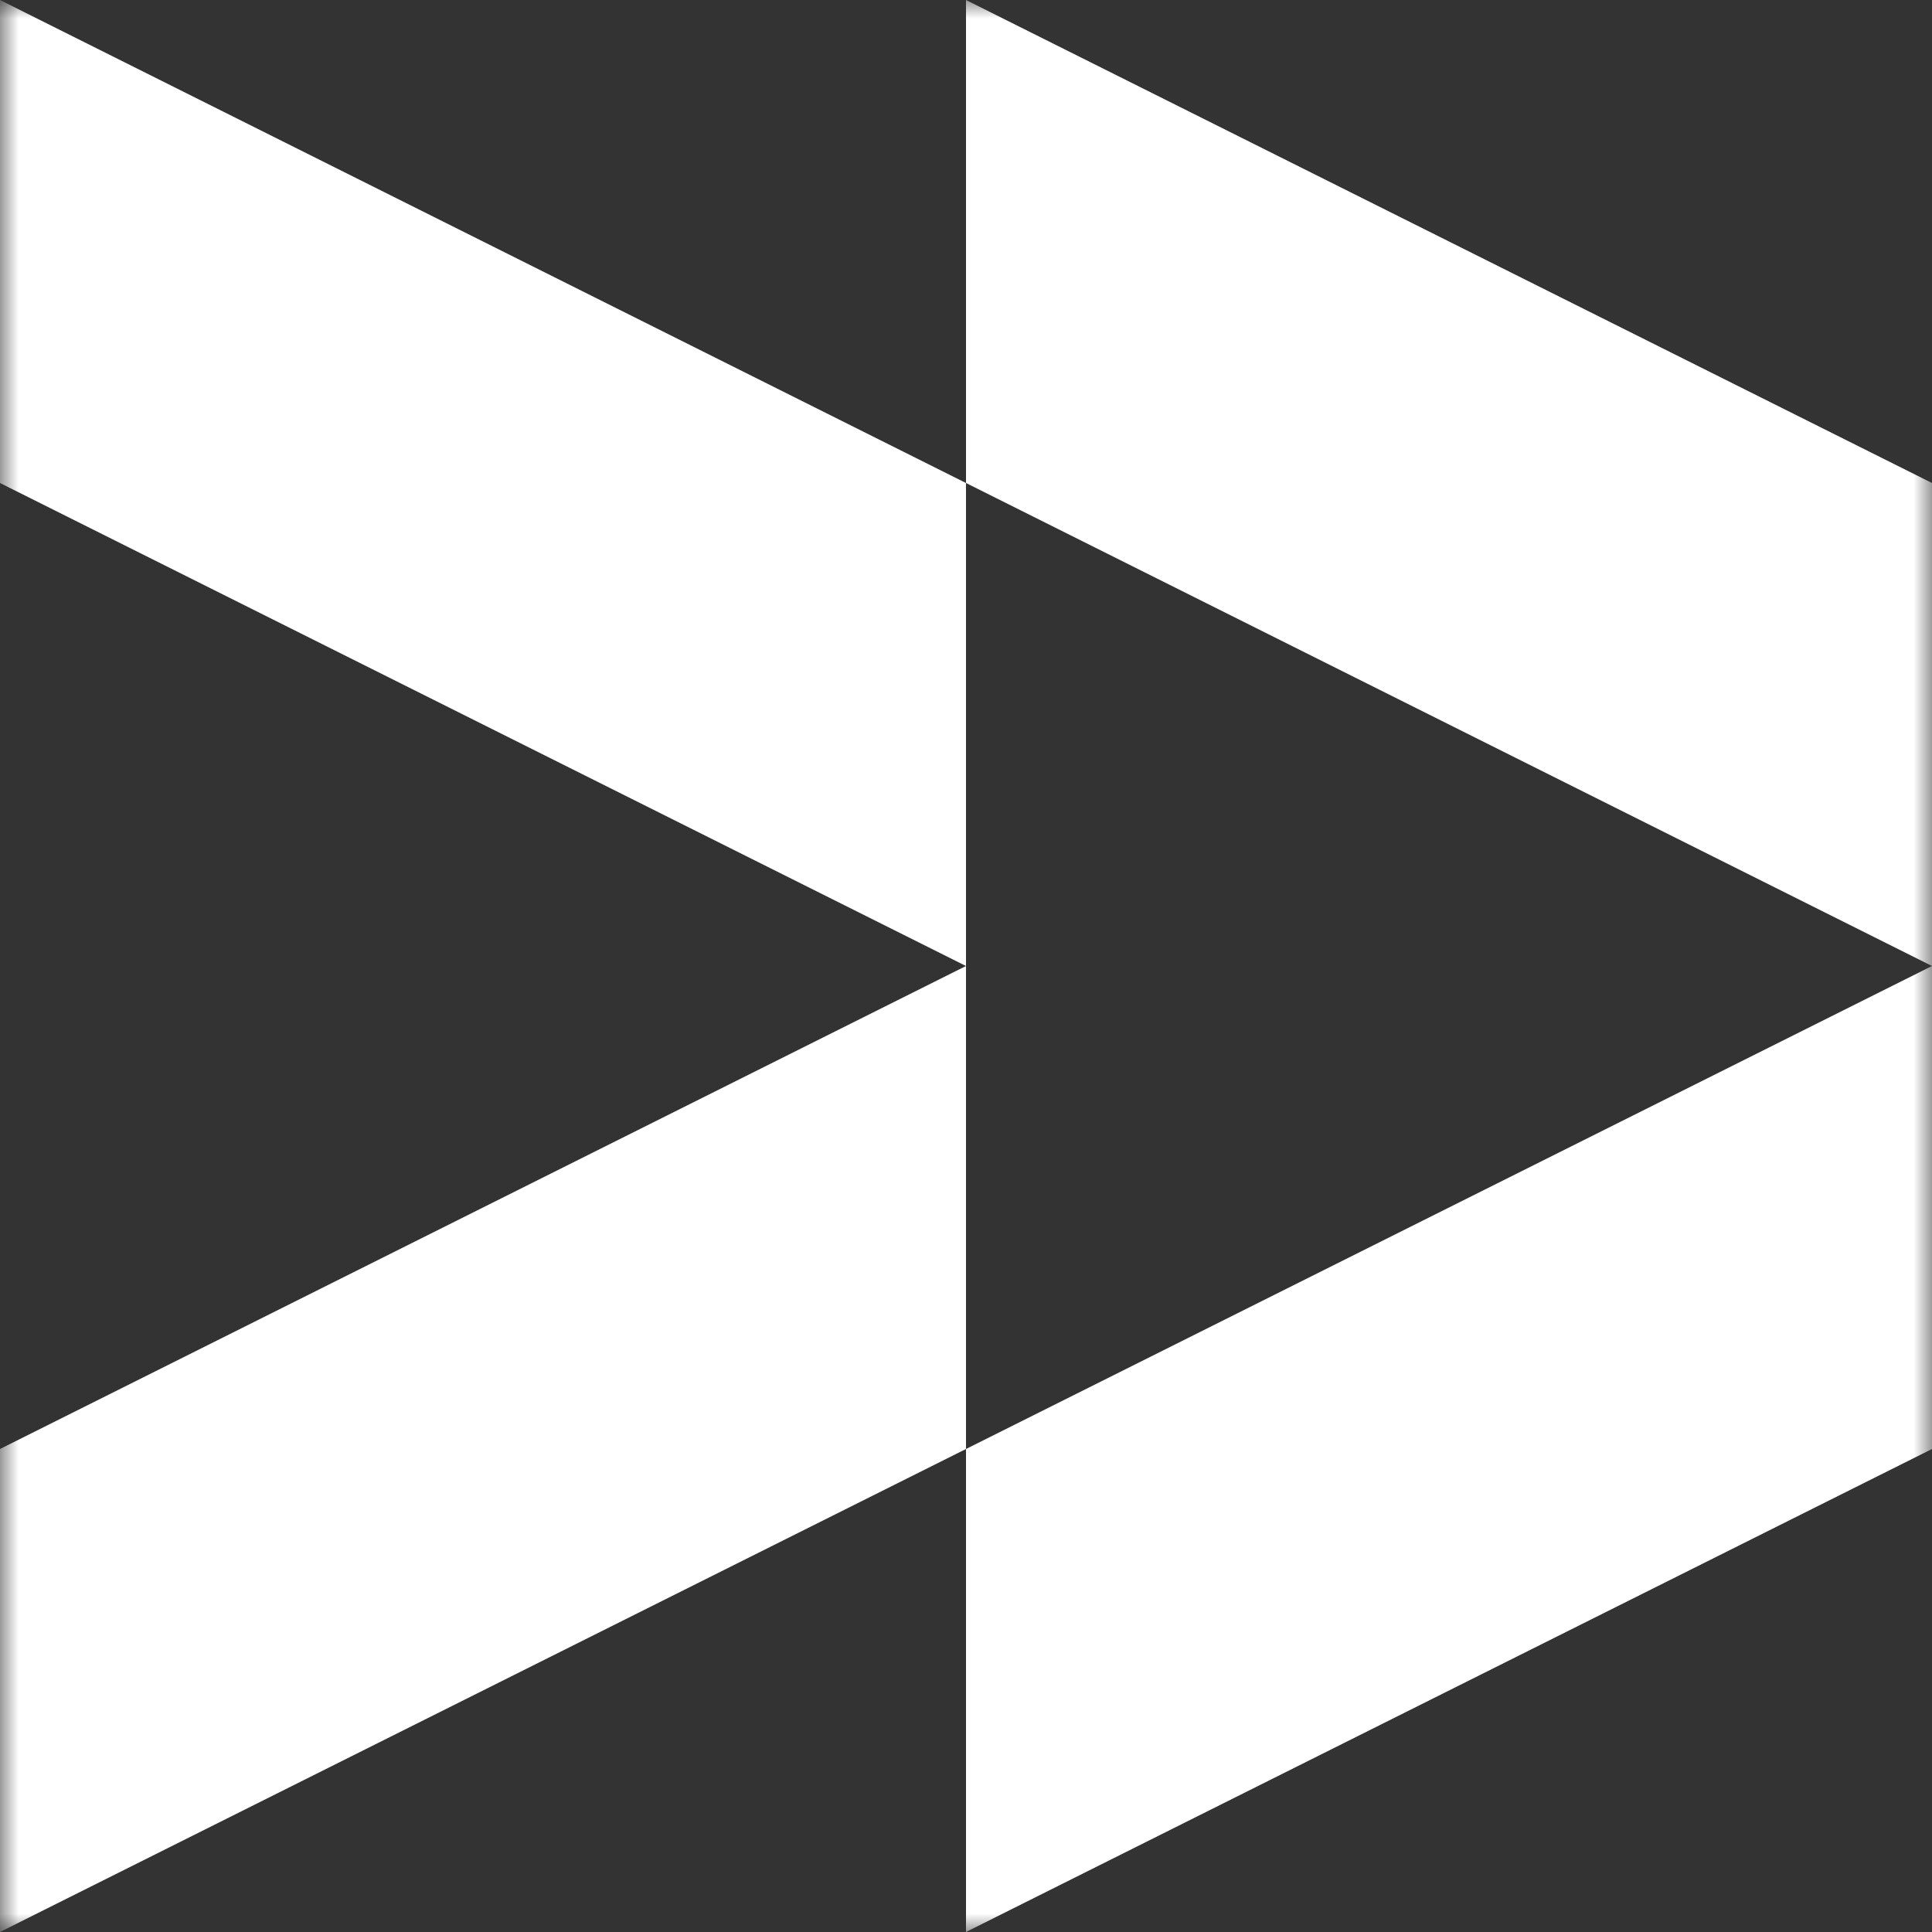 <?xml version="1.0" encoding="UTF-8"?> <svg xmlns="http://www.w3.org/2000/svg" width="52" height="52" viewBox="0 0 52 52" fill="none"><rect x="0" y="0" width="52" height="52" fill="#333333" stroke="none"/><g clip-path="url(#clip0_396_3256)"><mask id="mask0_396_3256" style="mask-type:luminance" maskUnits="userSpaceOnUse" x="0" y="0" width="52" height="52"><path d="M52 0L0 0L0 52H52V0Z" fill="white"></path></mask><g mask="url(#mask0_396_3256)"><path fill-rule="evenodd" clip-rule="evenodd" d="M1.1365e-06 7.19007e-07L1.96046e-06 13L26 26L5.68248e-07 39L0 52L26 39V52L52 39V26V13L26 0V13L1.1365e-06 7.19007e-07ZM26 13V26V39L52 26L26 13Z" fill="white"></path></g></g><defs><clipPath id="clip0_396_3256"><rect width="52" height="52" fill="white"></rect></clipPath></defs></svg> 